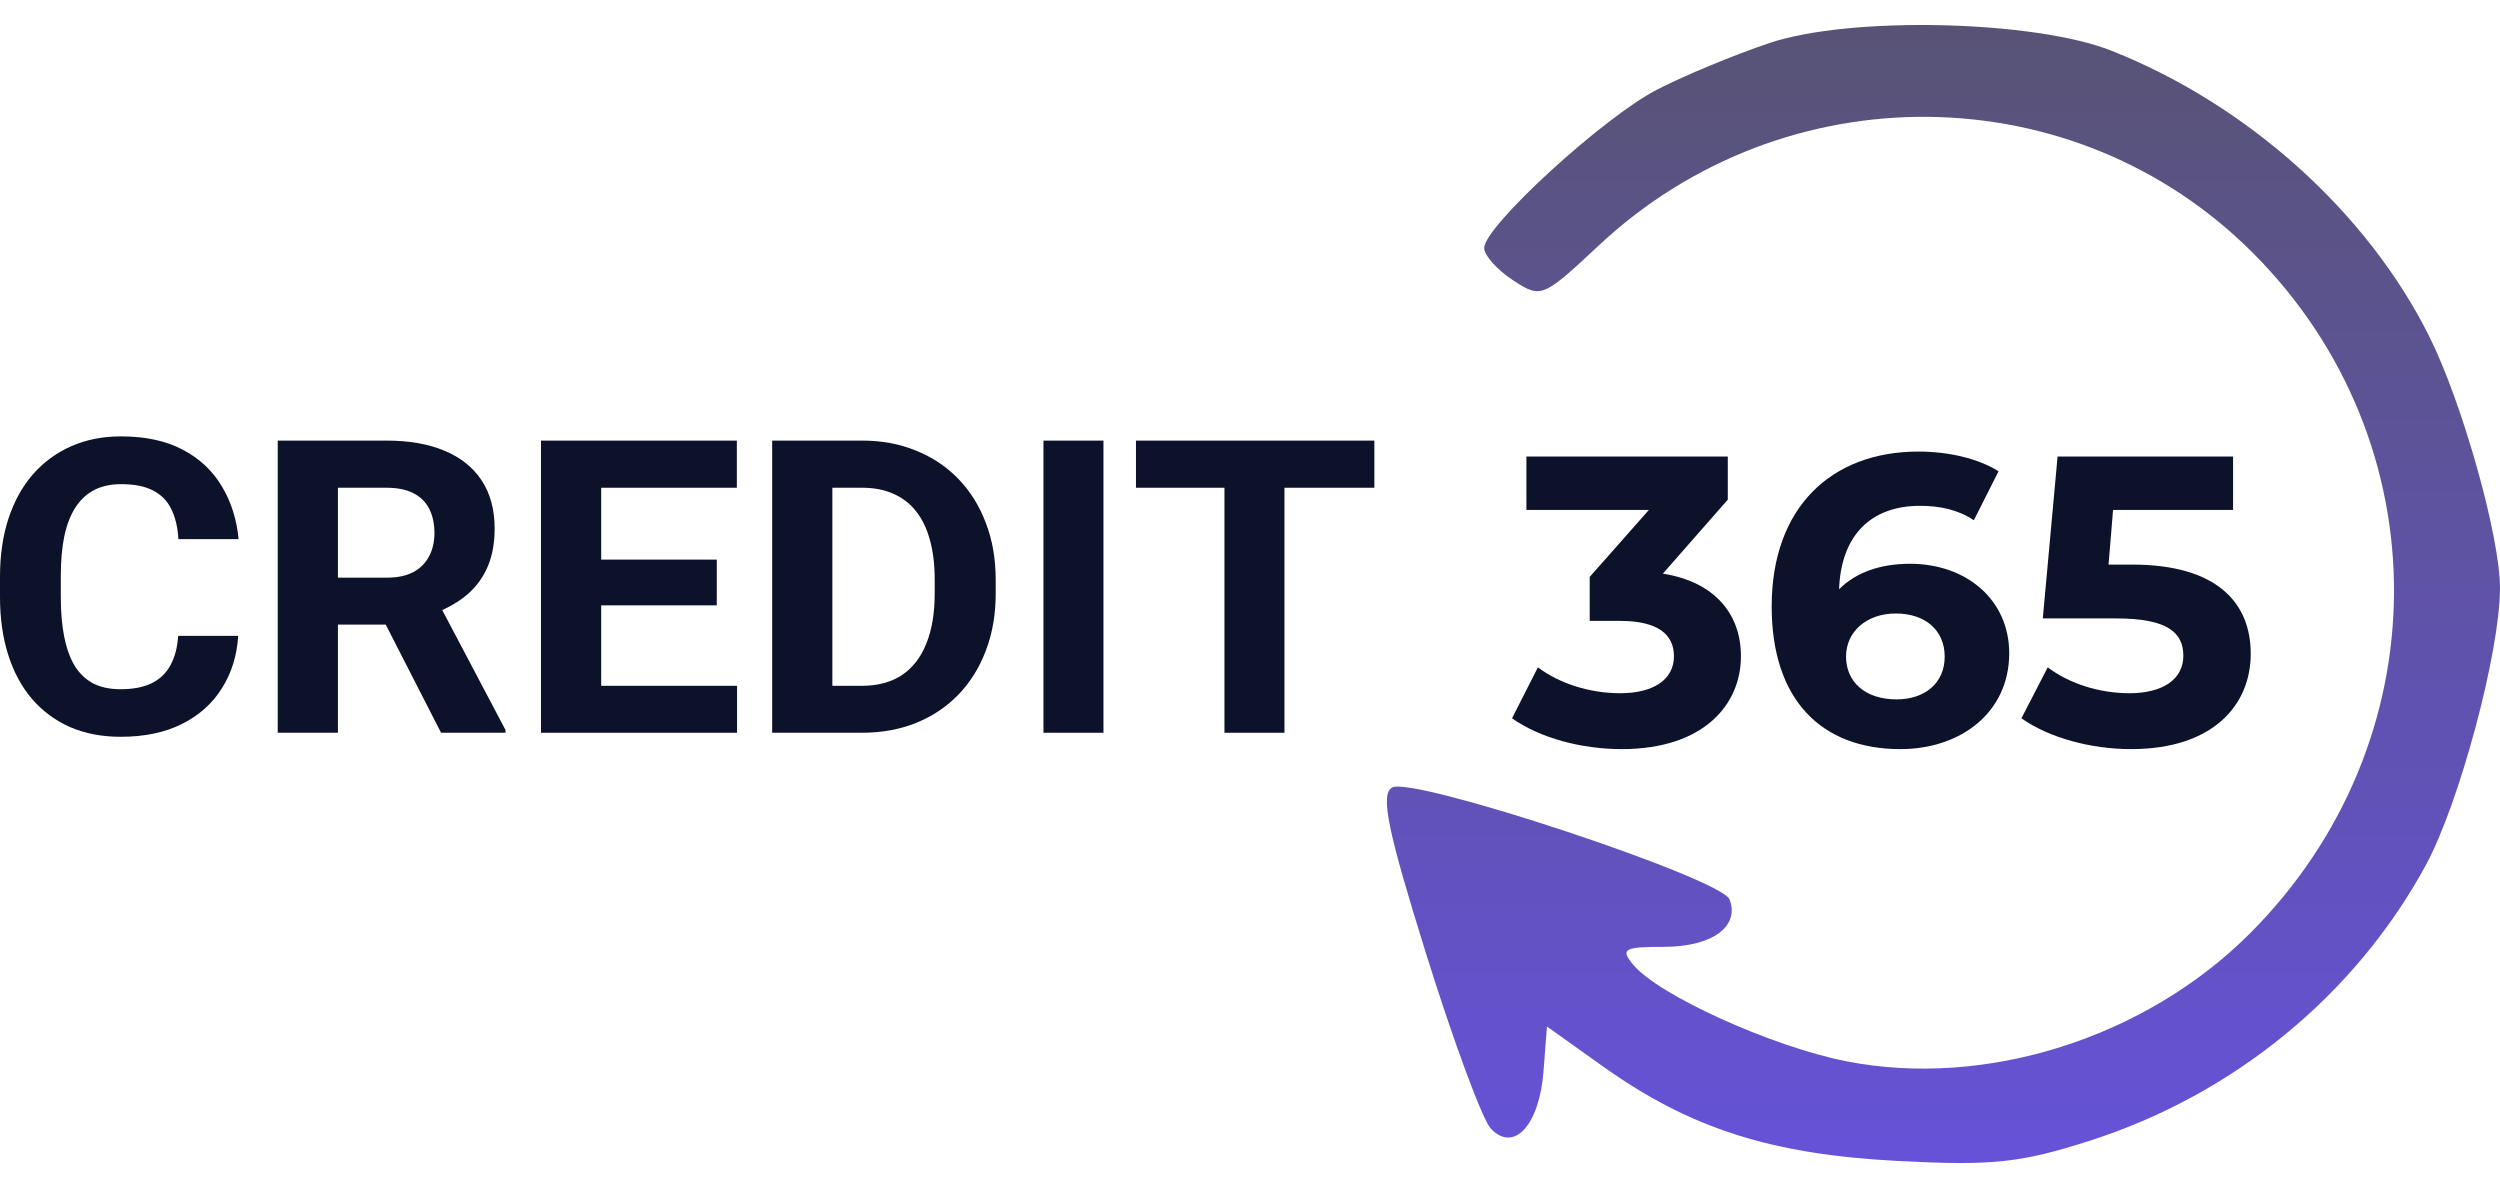 <svg width="200" height="95" viewBox="0 0 200 95" fill="none" xmlns="http://www.w3.org/2000/svg">
<path d="M14.255 50.868H19.055C18.959 52.441 18.525 53.838 17.755 55.058C16.995 56.278 15.93 57.23 14.56 57.915C13.201 58.6 11.564 58.943 9.648 58.943C8.15 58.943 6.807 58.686 5.619 58.172C4.431 57.648 3.414 56.898 2.569 55.925C1.734 54.951 1.097 53.773 0.658 52.393C0.219 51.012 0 49.466 0 47.754V46.132C0 44.42 0.225 42.873 0.674 41.493C1.134 40.101 1.787 38.919 2.633 37.945C3.489 36.971 4.511 36.222 5.699 35.697C6.887 35.173 8.214 34.911 9.68 34.911C11.628 34.911 13.271 35.264 14.608 35.97C15.957 36.677 17 37.651 17.739 38.892C18.488 40.133 18.938 41.546 19.087 43.13H14.271C14.218 42.188 14.03 41.391 13.71 40.738C13.388 40.075 12.902 39.577 12.249 39.245C11.607 38.903 10.75 38.732 9.68 38.732C8.877 38.732 8.176 38.881 7.577 39.181C6.978 39.481 6.475 39.936 6.068 40.546C5.661 41.156 5.356 41.926 5.153 42.857C4.96 43.778 4.864 44.858 4.864 46.1V47.754C4.864 48.963 4.955 50.028 5.137 50.948C5.319 51.858 5.597 52.628 5.972 53.26C6.357 53.88 6.849 54.351 7.449 54.672C8.059 54.983 8.792 55.138 9.648 55.138C10.654 55.138 11.483 54.977 12.136 54.656C12.789 54.335 13.287 53.859 13.629 53.228C13.982 52.596 14.191 51.81 14.255 50.868Z" fill="#0C122A"/>
<path d="M22.218 35.248H30.935C32.722 35.248 34.258 35.516 35.542 36.051C36.837 36.586 37.832 37.378 38.528 38.426C39.223 39.475 39.571 40.765 39.571 42.295C39.571 43.547 39.357 44.623 38.929 45.522C38.512 46.41 37.918 47.154 37.147 47.754C36.387 48.342 35.494 48.813 34.466 49.166L32.941 49.969H25.364L25.332 46.212H30.967C31.812 46.212 32.513 46.062 33.07 45.763C33.626 45.463 34.044 45.046 34.322 44.511C34.611 43.976 34.755 43.355 34.755 42.648C34.755 41.899 34.616 41.252 34.338 40.706C34.06 40.16 33.637 39.743 33.07 39.454C32.502 39.165 31.791 39.02 30.935 39.02H27.034V58.621H22.218V35.248ZM35.285 58.621L29.955 48.203L35.044 48.171L40.438 58.397V58.621H35.285Z" fill="#0C122A"/>
<path d="M58.964 54.865V58.621H46.522V54.865H58.964ZM48.096 35.248V58.621H43.279V35.248H48.096ZM57.342 44.768V48.428H46.522V44.768H57.342ZM58.947 35.248V39.02H46.522V35.248H58.947Z" fill="#0C122A"/>
<path d="M68.949 58.621H63.86L63.892 54.865H68.949C70.212 54.865 71.276 54.581 72.143 54.014C73.01 53.436 73.663 52.596 74.102 51.494C74.551 50.392 74.776 49.059 74.776 47.497V46.357C74.776 45.158 74.648 44.104 74.391 43.194C74.144 42.285 73.775 41.52 73.283 40.899C72.791 40.278 72.186 39.812 71.469 39.502C70.752 39.181 69.928 39.02 68.997 39.02H63.764V35.248H68.997C70.559 35.248 71.988 35.516 73.283 36.051C74.589 36.575 75.718 37.33 76.67 38.314C77.623 39.299 78.356 40.476 78.87 41.846C79.394 43.205 79.656 44.719 79.656 46.389V47.497C79.656 49.156 79.394 50.67 78.87 52.04C78.356 53.41 77.623 54.587 76.67 55.571C75.728 56.545 74.599 57.3 73.283 57.835C71.977 58.359 70.533 58.621 68.949 58.621ZM66.589 35.248V58.621H61.773V35.248H66.589Z" fill="#0C122A"/>
<path d="M88.277 35.248V58.621H83.477V35.248H88.277Z" fill="#0C122A"/>
<path d="M102.757 35.248V58.621H97.957V35.248H102.757ZM109.949 35.248V39.02H90.877V35.248H109.949Z" fill="#0C122A"/>
<path fill-rule="evenodd" clip-rule="evenodd" d="M141.566 3.438C138.803 4.364 134.759 6.038 132.58 7.16C128.273 9.376 118.734 18.113 118.734 19.841C118.734 20.429 119.767 21.587 121.03 22.414C123.284 23.891 123.409 23.84 127.909 19.631C142.812 5.691 165.968 5.954 180.221 20.224C195.377 35.4 195.274 59.395 179.986 74.683C171.622 83.047 158.839 87.093 147.699 84.901C141.779 83.737 132.683 79.619 130.669 77.192C129.609 75.915 129.895 75.747 133.123 75.747C136.956 75.747 139.198 74.125 138.365 71.954C137.712 70.254 112.917 62.041 111.353 63.008C110.42 63.584 111.012 66.455 114.108 76.366C116.276 83.309 118.595 89.57 119.259 90.28C121.101 92.246 123.146 90.031 123.48 85.712L123.757 82.121L128.239 85.315C135.19 90.269 141.672 92.347 151.82 92.877C159.415 93.274 161.651 93.036 167.246 91.237C178.724 87.546 188.418 79.591 194.053 69.236C196.741 64.297 199.979 52.233 200 47.078C200.015 42.977 196.994 32.218 194.329 26.888C189.372 16.977 179.845 8.407 168.963 4.074C162.779 1.611 148.047 1.269 141.566 3.438Z" fill="url(#paint0_linear_275_825)"/>
<path d="M133.028 45.891L138.223 39.973V36.521H122.113V40.795H131.91L127.176 46.154V49.672H129.609C132.633 49.672 133.916 50.757 133.916 52.499C133.916 54.373 132.272 55.458 129.609 55.458C127.209 55.458 124.776 54.702 123.033 53.387L120.962 57.464C123.198 59.042 126.518 59.929 129.74 59.929C136.283 59.929 139.275 56.379 139.275 52.499C139.275 49.113 137.171 46.548 133.028 45.891Z" fill="#0C122A"/>
<path d="M152.813 45.102C150.413 45.102 148.474 45.792 147.126 47.14C147.29 42.735 149.756 40.466 153.602 40.466C155.148 40.466 156.627 40.762 157.909 41.617L159.882 37.704C158.271 36.685 155.904 36.126 153.471 36.126C146.534 36.126 141.734 40.565 141.734 48.521C141.734 55.951 145.679 59.929 152.024 59.929C156.89 59.929 160.737 56.97 160.737 52.269C160.737 47.929 157.252 45.102 152.813 45.102ZM151.728 55.951C149.164 55.951 147.684 54.505 147.684 52.532C147.684 50.526 149.328 49.08 151.663 49.08C154.03 49.08 155.575 50.428 155.575 52.532C155.575 54.636 153.997 55.951 151.728 55.951Z" fill="#0C122A"/>
<path d="M170.558 45.167H168.684L169.045 40.795H178.645V36.521H164.607L163.423 49.474H169.308C173.484 49.474 174.667 50.658 174.667 52.466C174.667 54.34 173.023 55.458 170.36 55.458C167.96 55.458 165.56 54.702 163.818 53.387L161.714 57.464C163.949 59.042 167.303 59.929 170.492 59.929C177.067 59.929 180.059 56.379 180.059 52.302C180.059 48.225 177.363 45.167 170.558 45.167Z" fill="#0C122A"/>
<defs>
<linearGradient id="paint0_linear_275_825" x1="155.475" y1="2" x2="155.475" y2="93.041" gradientUnits="userSpaceOnUse">
<stop stop-color="#585375"/>
<stop offset="1" stop-color="#6552D8"/>
</linearGradient>
</defs>
</svg>

